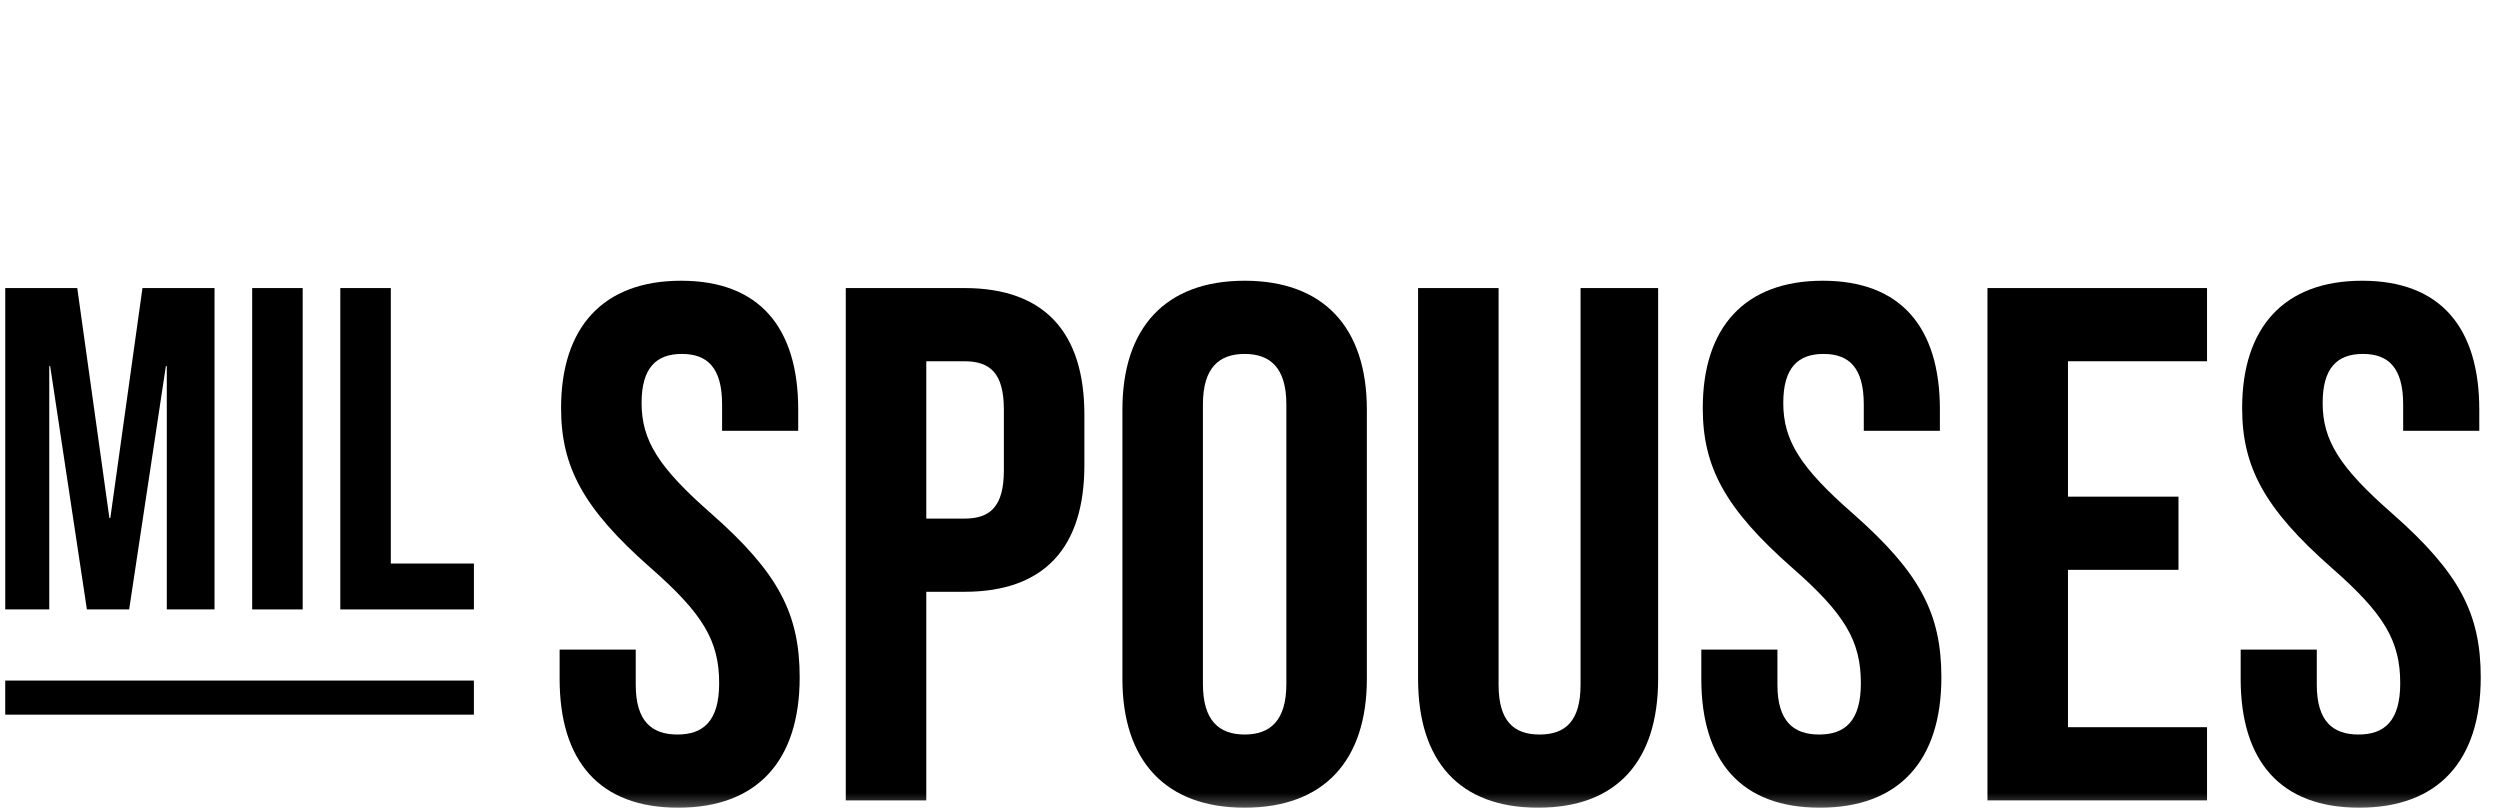 <svg width="197" height="64" viewBox="0 0 197 64" fill="none" xmlns="http://www.w3.org/2000/svg">
<mask id="mask0_31_980" style="mask-type:luminance" maskUnits="userSpaceOnUse" x="0" y="-192" width="197" height="256">
<path d="M0 -192H196.825V63.719H0V-192Z" fill="white"/>
</mask>
<g mask="url(#mask0_31_980)">
<path d="M44.098 53.496V51.19H50.096V53.958C50.096 56.841 51.364 57.88 53.383 57.88C55.401 57.88 56.67 56.841 56.67 53.843C56.67 50.498 55.401 48.364 51.249 44.73C45.943 40.059 44.213 36.772 44.213 32.157C44.213 25.814 47.5 22.122 53.671 22.122C59.842 22.122 62.899 25.814 62.899 32.273V33.946H56.901V31.869C56.901 28.985 55.748 27.89 53.729 27.89C51.711 27.89 50.557 28.985 50.557 31.754C50.557 34.695 51.884 36.829 56.036 40.462C61.342 45.134 63.014 48.364 63.014 53.381C63.014 59.956 59.669 63.647 53.441 63.647C47.212 63.647 44.098 59.956 44.098 53.496Z" fill="black"/>
<path d="M75.99 40.866C78.009 40.866 79.105 39.943 79.105 37.06V32.273C79.105 29.389 78.009 28.467 75.99 28.467H72.991V40.866H75.99ZM66.647 22.699H75.99C82.335 22.699 85.449 26.217 85.449 32.677V36.656C85.449 43.115 82.335 46.633 75.99 46.633H72.991V63.07H66.647V22.699Z" fill="black"/>
<path d="M101.365 53.9V31.869C101.365 28.985 100.096 27.89 98.077 27.89C96.059 27.89 94.79 28.985 94.79 31.869V53.9C94.79 56.784 96.059 57.88 98.077 57.88C100.096 57.88 101.365 56.784 101.365 53.9ZM88.446 53.496V32.273C88.446 25.814 91.849 22.122 98.077 22.122C104.306 22.122 107.708 25.814 107.708 32.273V53.496C107.708 59.956 104.306 63.647 98.077 63.647C91.849 63.647 88.446 59.956 88.446 53.496Z" fill="black"/>
<path d="M111.745 53.496V22.699H118.089V53.958C118.089 56.841 119.3 57.88 121.318 57.88C123.337 57.88 124.548 56.841 124.548 53.958V22.699H130.661V53.496C130.661 59.956 127.432 63.647 121.203 63.647C114.974 63.647 111.745 59.956 111.745 53.496Z" fill="black"/>
<path d="M134.063 53.496V51.19H140.061V53.958C140.061 56.841 141.33 57.88 143.348 57.88C145.367 57.88 146.636 56.841 146.636 53.843C146.636 50.498 145.367 48.364 141.214 44.73C135.908 40.059 134.178 36.772 134.178 32.157C134.178 25.814 137.466 22.122 143.637 22.122C149.808 22.122 152.864 25.814 152.864 32.273V33.946H146.866V31.869C146.866 28.985 145.713 27.89 143.694 27.89C141.676 27.89 140.522 28.985 140.522 31.754C140.522 34.695 141.849 36.829 146.001 40.462C151.307 45.134 152.98 48.364 152.98 53.381C152.98 59.956 149.635 63.647 143.406 63.647C137.177 63.647 134.063 59.956 134.063 53.496Z" fill="black"/>
<path d="M156.612 22.699H173.914V28.467H162.956V39.136H171.664V44.903H162.956V57.303H173.914V63.07H156.612V22.699Z" fill="black"/>
<path d="M176.565 53.496V51.19H182.563V53.958C182.563 56.841 183.832 57.88 185.851 57.88C187.869 57.88 189.138 56.841 189.138 53.843C189.138 50.498 187.869 48.364 183.717 44.73C178.411 40.059 176.681 36.772 176.681 32.157C176.681 25.814 179.968 22.122 186.139 22.122C192.31 22.122 195.367 25.814 195.367 32.273V33.946H189.369V31.869C189.369 28.985 188.215 27.89 186.197 27.89C184.178 27.89 183.025 28.985 183.025 31.754C183.025 34.695 184.351 36.829 188.504 40.462C193.81 45.134 195.482 48.364 195.482 53.381C195.482 59.956 192.137 63.647 185.908 63.647C179.68 63.647 176.565 59.956 176.565 53.496Z" fill="black"/>
<path d="M0.409 22.7H6.088L8.621 40.824H8.693L11.226 22.7H16.905V48.023H13.143V28.85H13.071L10.177 48.023H6.848L3.954 28.85H3.882V48.023H0.409V22.7Z" fill="black"/>
<path d="M19.871 22.7H23.851V48.023H19.871V22.7Z" fill="black"/>
<path d="M26.816 22.7H30.796V44.406H37.344V48.023H26.816V22.7Z" fill="black"/>
<path d="M37.343 56.315H0.408V53.629H37.343V56.315Z" fill="black"/>
</g>
</svg>
